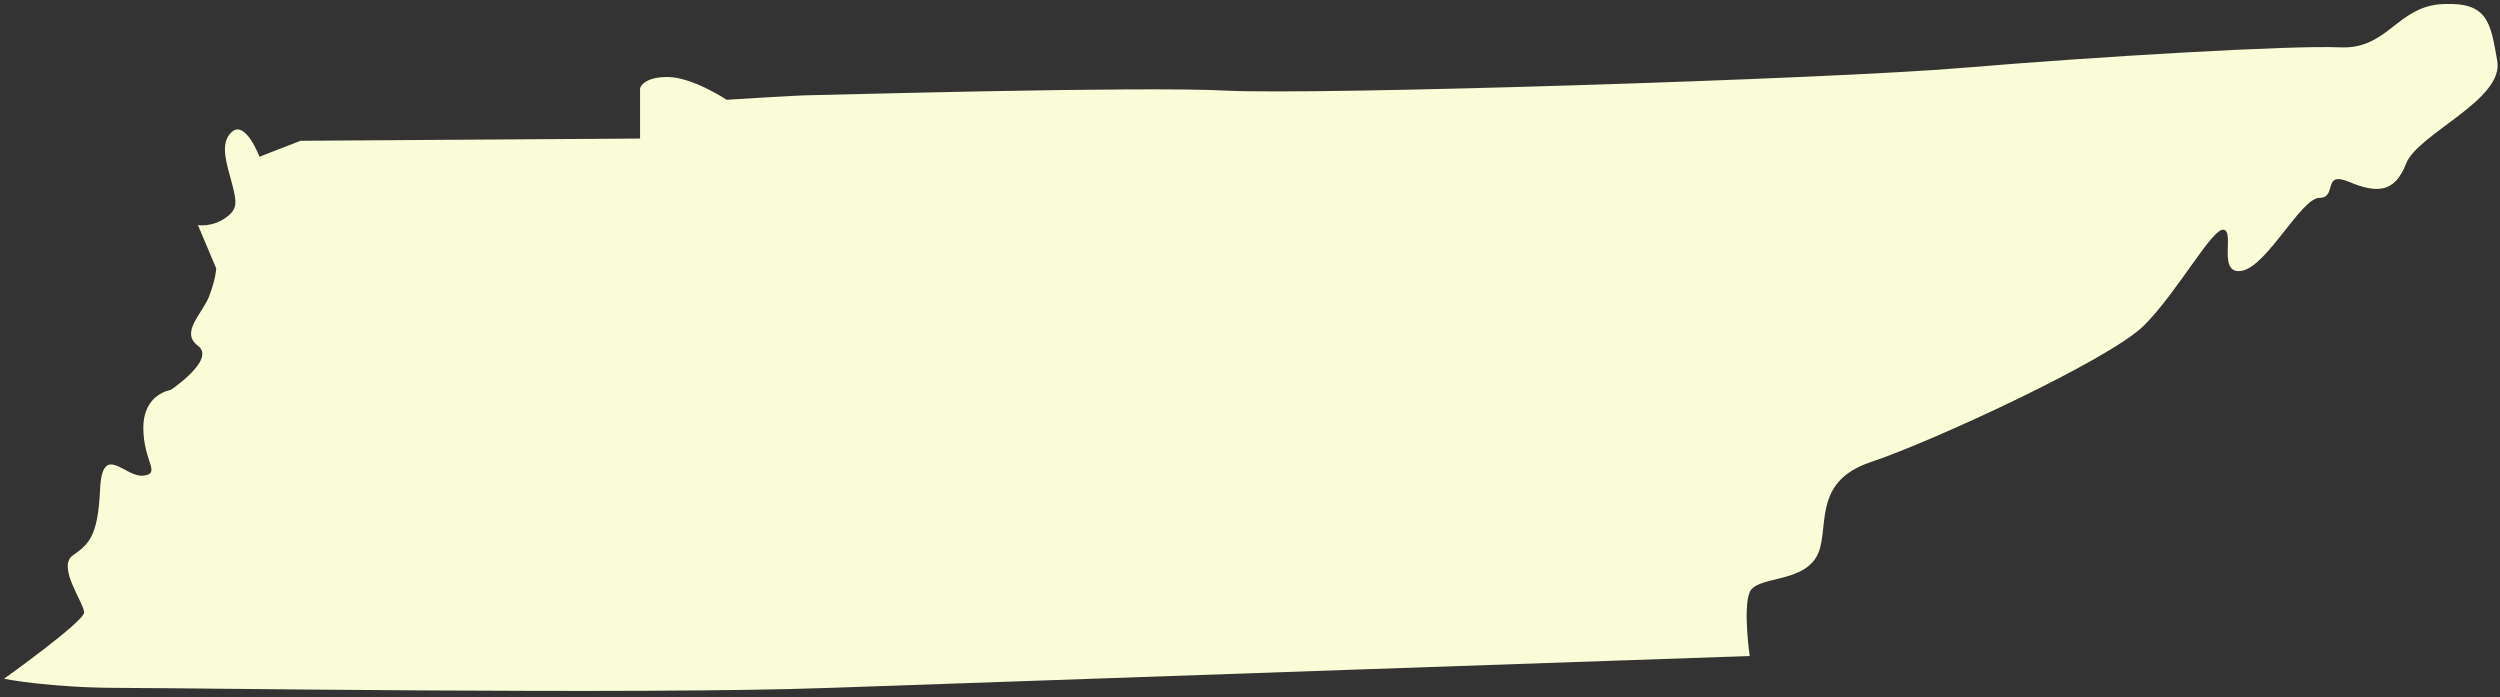 <svg width="312" height="87" viewBox="0 0 312 87" fill="none" xmlns="http://www.w3.org/2000/svg">
<rect x="0" y="0" width="312" height="87" fill="#333333" stroke="none"/>
<g clip-path="url(#clip0_144_153)">
<path d="M218.36 81.86C218.36 81.86 217.51 75.89 218.36 73.9C219.21 71.91 224.62 72.76 226.61 69.63C228.6 66.5 225.76 60.24 233.44 57.68C241.12 55.12 263.3 44.88 267.57 40.62C271.84 36.35 276.1 28.39 277.52 28.67C278.94 28.95 276.67 34.36 279.8 33.79C282.93 33.22 287.19 24.69 289.47 24.69C291.75 24.69 289.75 21.28 293.17 22.7C296.58 24.12 298.86 24.12 300.28 20.42C301.7 16.72 312.51 12.46 311.66 7.62C310.81 2.79 310.52 0.23 304.83 0.51C299.14 0.79 298 6.2 292.03 5.91C286.06 5.63 261.83 7.05 244.94 8.47C228.04 9.89 164.07 11.88 153.11 11.31C142.15 10.74 102.62 11.88 101.2 11.88C99.78 11.88 90.68 12.45 90.68 12.45C90.68 12.45 86.41 9.61 83.29 9.61C80.17 9.61 79.88 11.03 79.88 11.03V17.29L37.5 17.57L32.38 19.56C32.38 19.56 30.67 15.01 28.97 16.43C27.27 17.85 28.4 20.7 28.97 22.97C29.54 25.25 29.73 26.1 28.07 27.24C26.41 28.38 24.7 28.09 24.7 28.09L26.98 33.49C26.98 33.49 26.98 34.63 26.13 36.9C25.28 39.18 22.43 41.45 24.71 43.16C26.99 44.87 21.3 48.67 21.3 48.67C21.3 48.67 17.89 49.13 17.89 53.39C17.89 57.65 20.17 59.08 17.89 59.36C15.61 59.64 12.77 55.09 12.49 61.07C12.21 67.04 11.07 67.9 9.08 69.32C7.09 70.74 10.5 75.29 10.5 76.43C10.5 77.57 0.5 84.71 0.5 84.71C0.5 84.71 6.19 85.85 15.01 85.85C23.83 85.85 79.57 86.7 103.46 85.85C127.35 85 218.36 81.87 218.36 81.87V81.86Z" fill="#F9FCD6"/>
</g>
<defs>
<clipPath id="clip0_144_153">
<rect width="311.2" height="85.73" fill="white" transform="translate(0.5 0.5)"/>
</clipPath>
</defs>
</svg>
